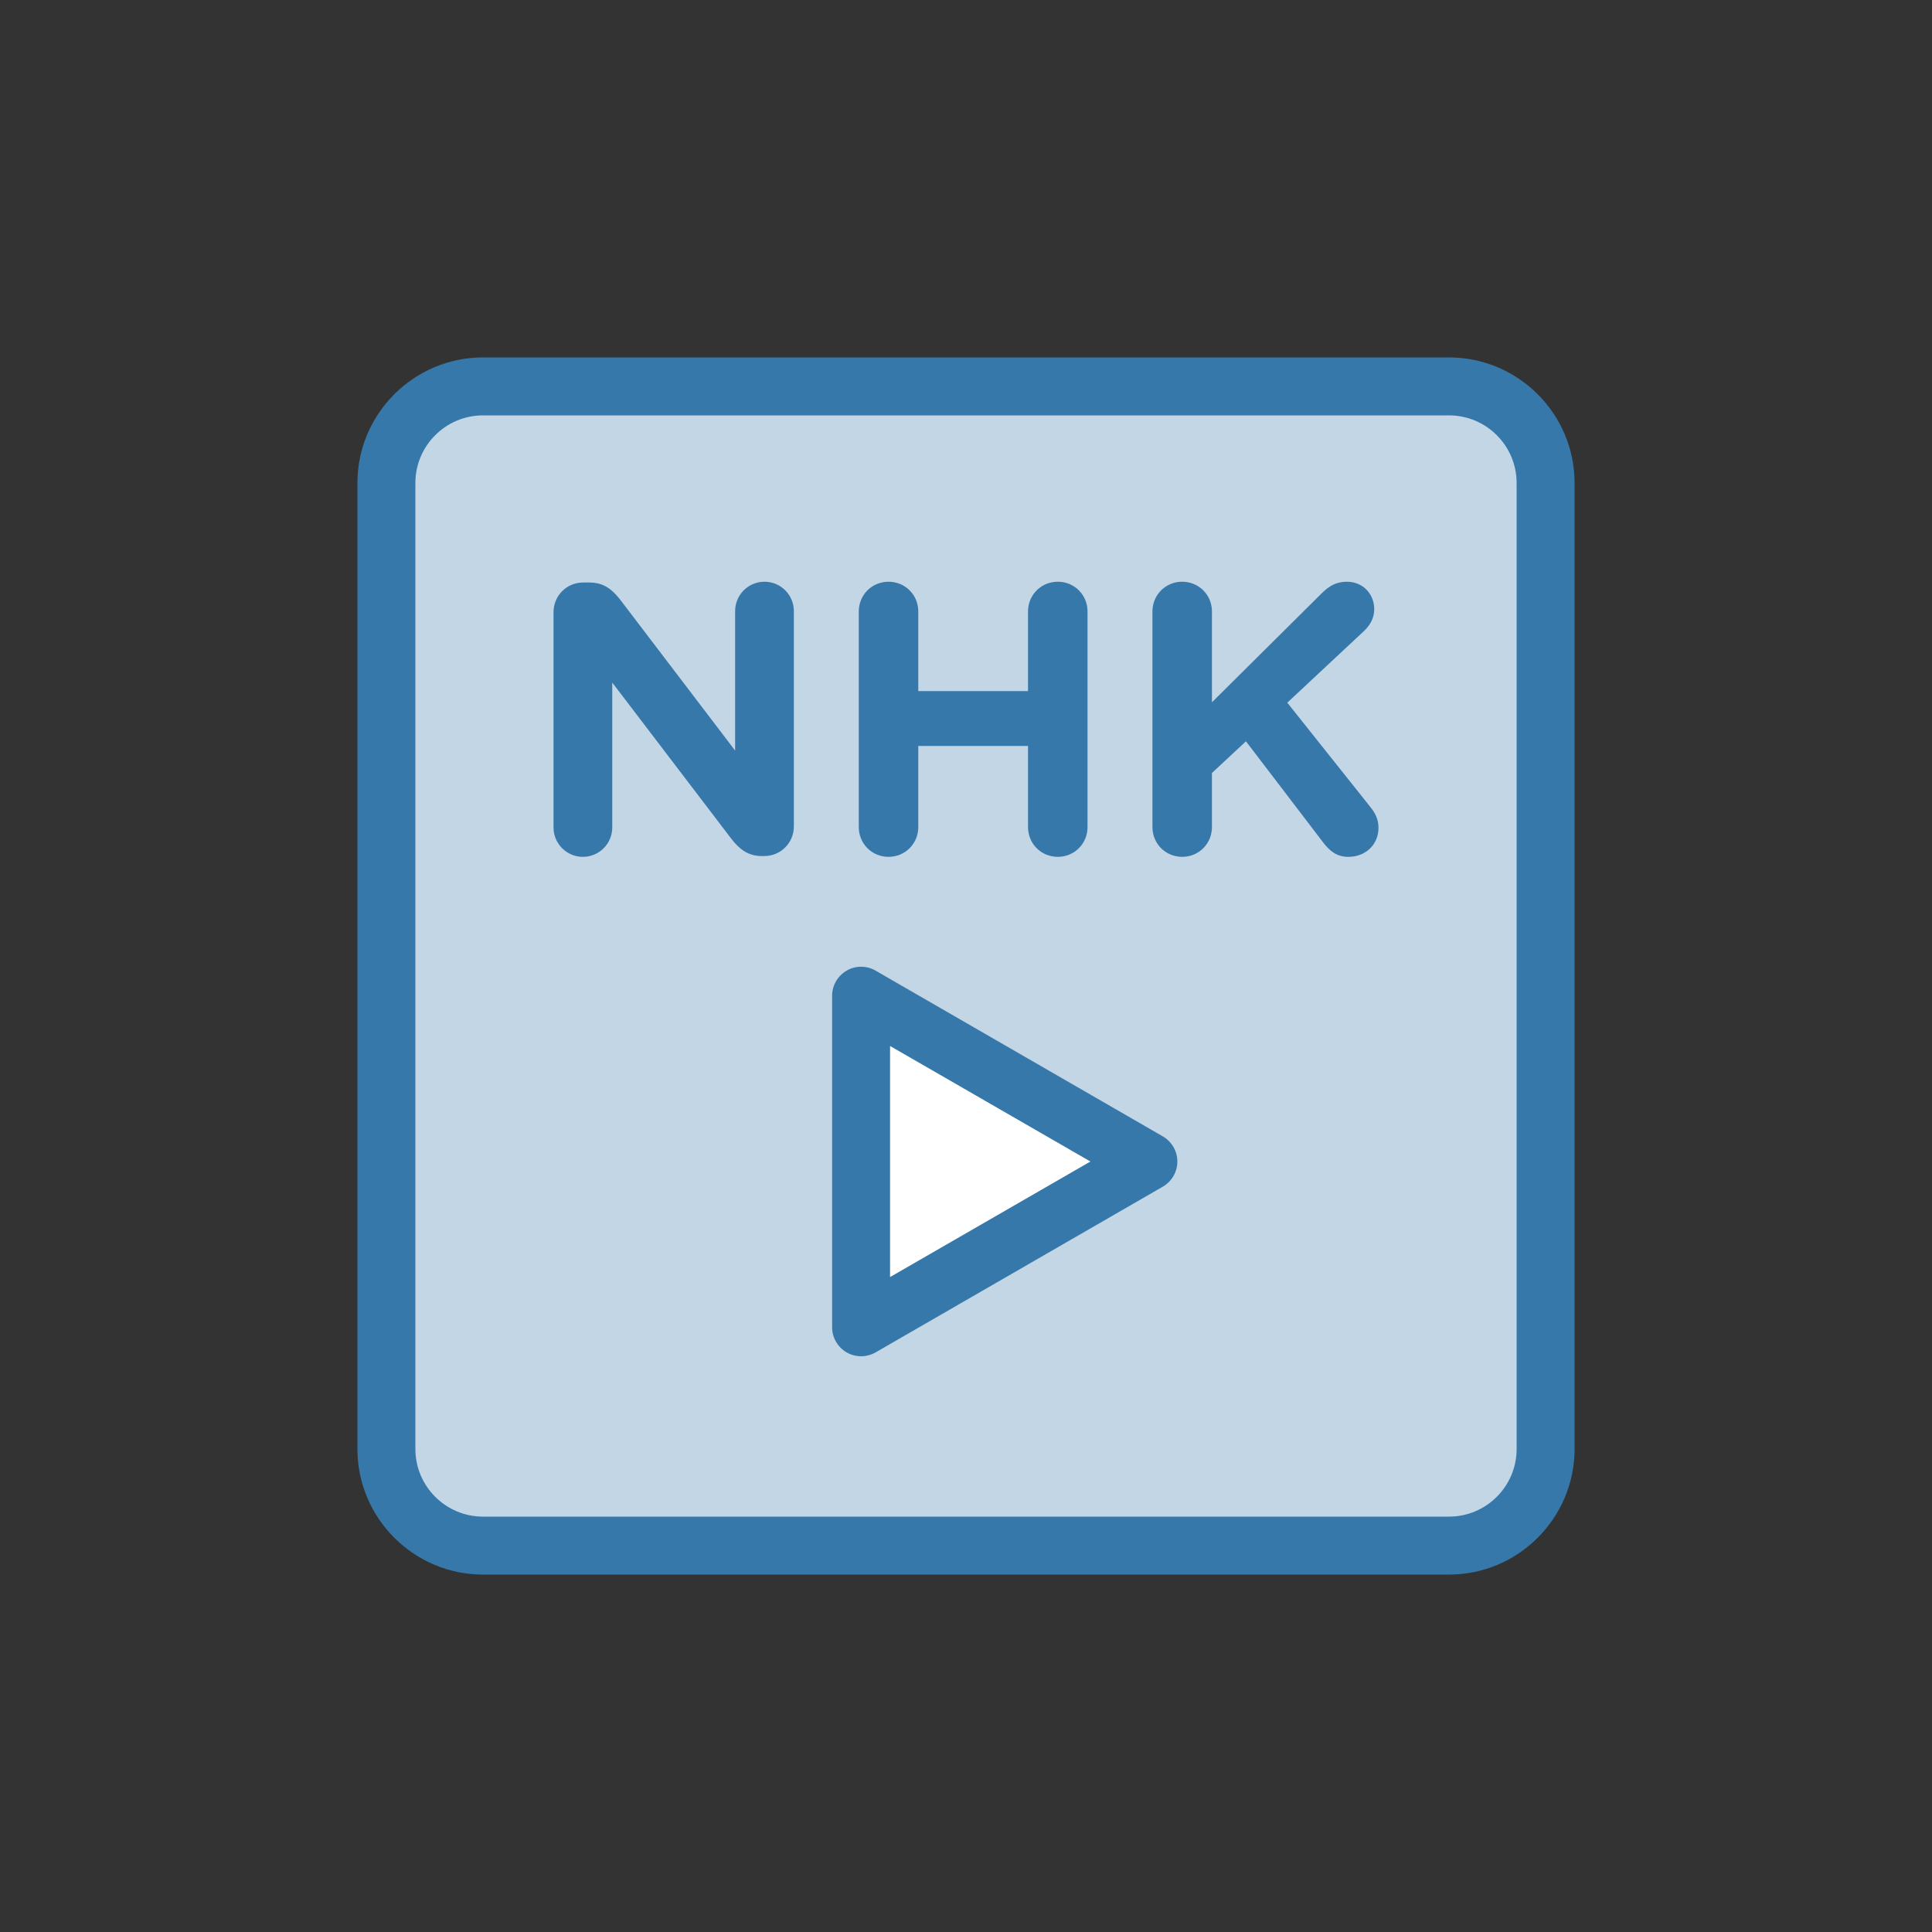 <?xml version="1.0" encoding="UTF-8"?><svg id="_イヤー_2" xmlns="http://www.w3.org/2000/svg" viewBox="0 0 100 100"><rect x="0" y="0" width="100" height="100" fill="#333333" stroke="none"/><defs><style>.cls-1{fill:none;}.cls-2{fill:#fff;}.cls-3{fill:#c3d6e5;}.cls-4{fill:#3778aa;}</style></defs><g id="ol"><g><rect class="cls-1" width="100" height="100"/><rect class="cls-1" width="100" height="100"/><g><g><g><rect class="cls-3" x="20" y="20" width="60" height="60" rx="5" ry="5"/><path class="cls-4" d="M75,81.5H25c-3.58,0-6.5-2.92-6.5-6.5V25c0-3.58,2.92-6.5,6.5-6.5h50c3.58,0,6.5,2.92,6.5,6.5v50c0,3.58-2.92,6.5-6.5,6.5ZM25,21.5c-1.93,0-3.5,1.57-3.5,3.5v50c0,1.93,1.57,3.5,3.5,3.5h50c1.93,0,3.5-1.57,3.5-3.5V25c0-1.93-1.57-3.5-3.5-3.5H25Z"/></g><g><polygon class="cls-2" points="59.43 60.12 44.57 51.54 44.57 68.7 59.43 60.12"/><path class="cls-4" d="M44.57,70.2c-.26,0-.52-.07-.75-.2-.46-.27-.75-.76-.75-1.3v-17.16c0-.54,.29-1.03,.75-1.3,.46-.27,1.04-.27,1.5,0l14.87,8.58c.46,.27,.75,.76,.75,1.3s-.29,1.03-.75,1.3l-14.87,8.58c-.23,.13-.49,.2-.75,.2Zm1.5-16.07v11.97l10.37-5.98-10.37-5.98Z"/></g></g><g><path class="cls-4" d="M28.65,31.69c0-.86,.68-1.54,1.54-1.54h.32c.74,0,1.18,.36,1.6,.9l5.94,7.8v-7.22c0-.84,.68-1.52,1.52-1.52s1.52,.68,1.52,1.52v11.14c0,.86-.68,1.54-1.54,1.54h-.1c-.74,0-1.18-.36-1.6-.9l-6.16-8.08v7.5c0,.84-.68,1.52-1.52,1.52s-1.52-.68-1.52-1.52v-11.14Z"/><path class="cls-4" d="M44.45,31.65c0-.86,.68-1.54,1.54-1.54s1.54,.68,1.54,1.54v4.12h5.68v-4.12c0-.86,.68-1.54,1.54-1.54s1.54,.68,1.54,1.54v11.16c0,.86-.68,1.54-1.54,1.54s-1.54-.68-1.54-1.54v-4.2h-5.68v4.2c0,.86-.68,1.54-1.54,1.54s-1.54-.68-1.54-1.54v-11.16Z"/><path class="cls-4" d="M59.65,31.65c0-.86,.68-1.54,1.54-1.54s1.54,.68,1.54,1.54v4.7l5.68-5.64c.38-.38,.76-.6,1.3-.6,.86,0,1.42,.66,1.42,1.42,0,.48-.22,.84-.56,1.16l-3.94,3.68,4.3,5.4c.24,.3,.42,.62,.42,1.08,0,.86-.66,1.5-1.56,1.5-.6,0-.96-.3-1.3-.74l-4-5.24-1.76,1.64v2.8c0,.86-.68,1.54-1.54,1.54s-1.54-.68-1.54-1.54v-11.16Z"/></g></g></g></g></svg>